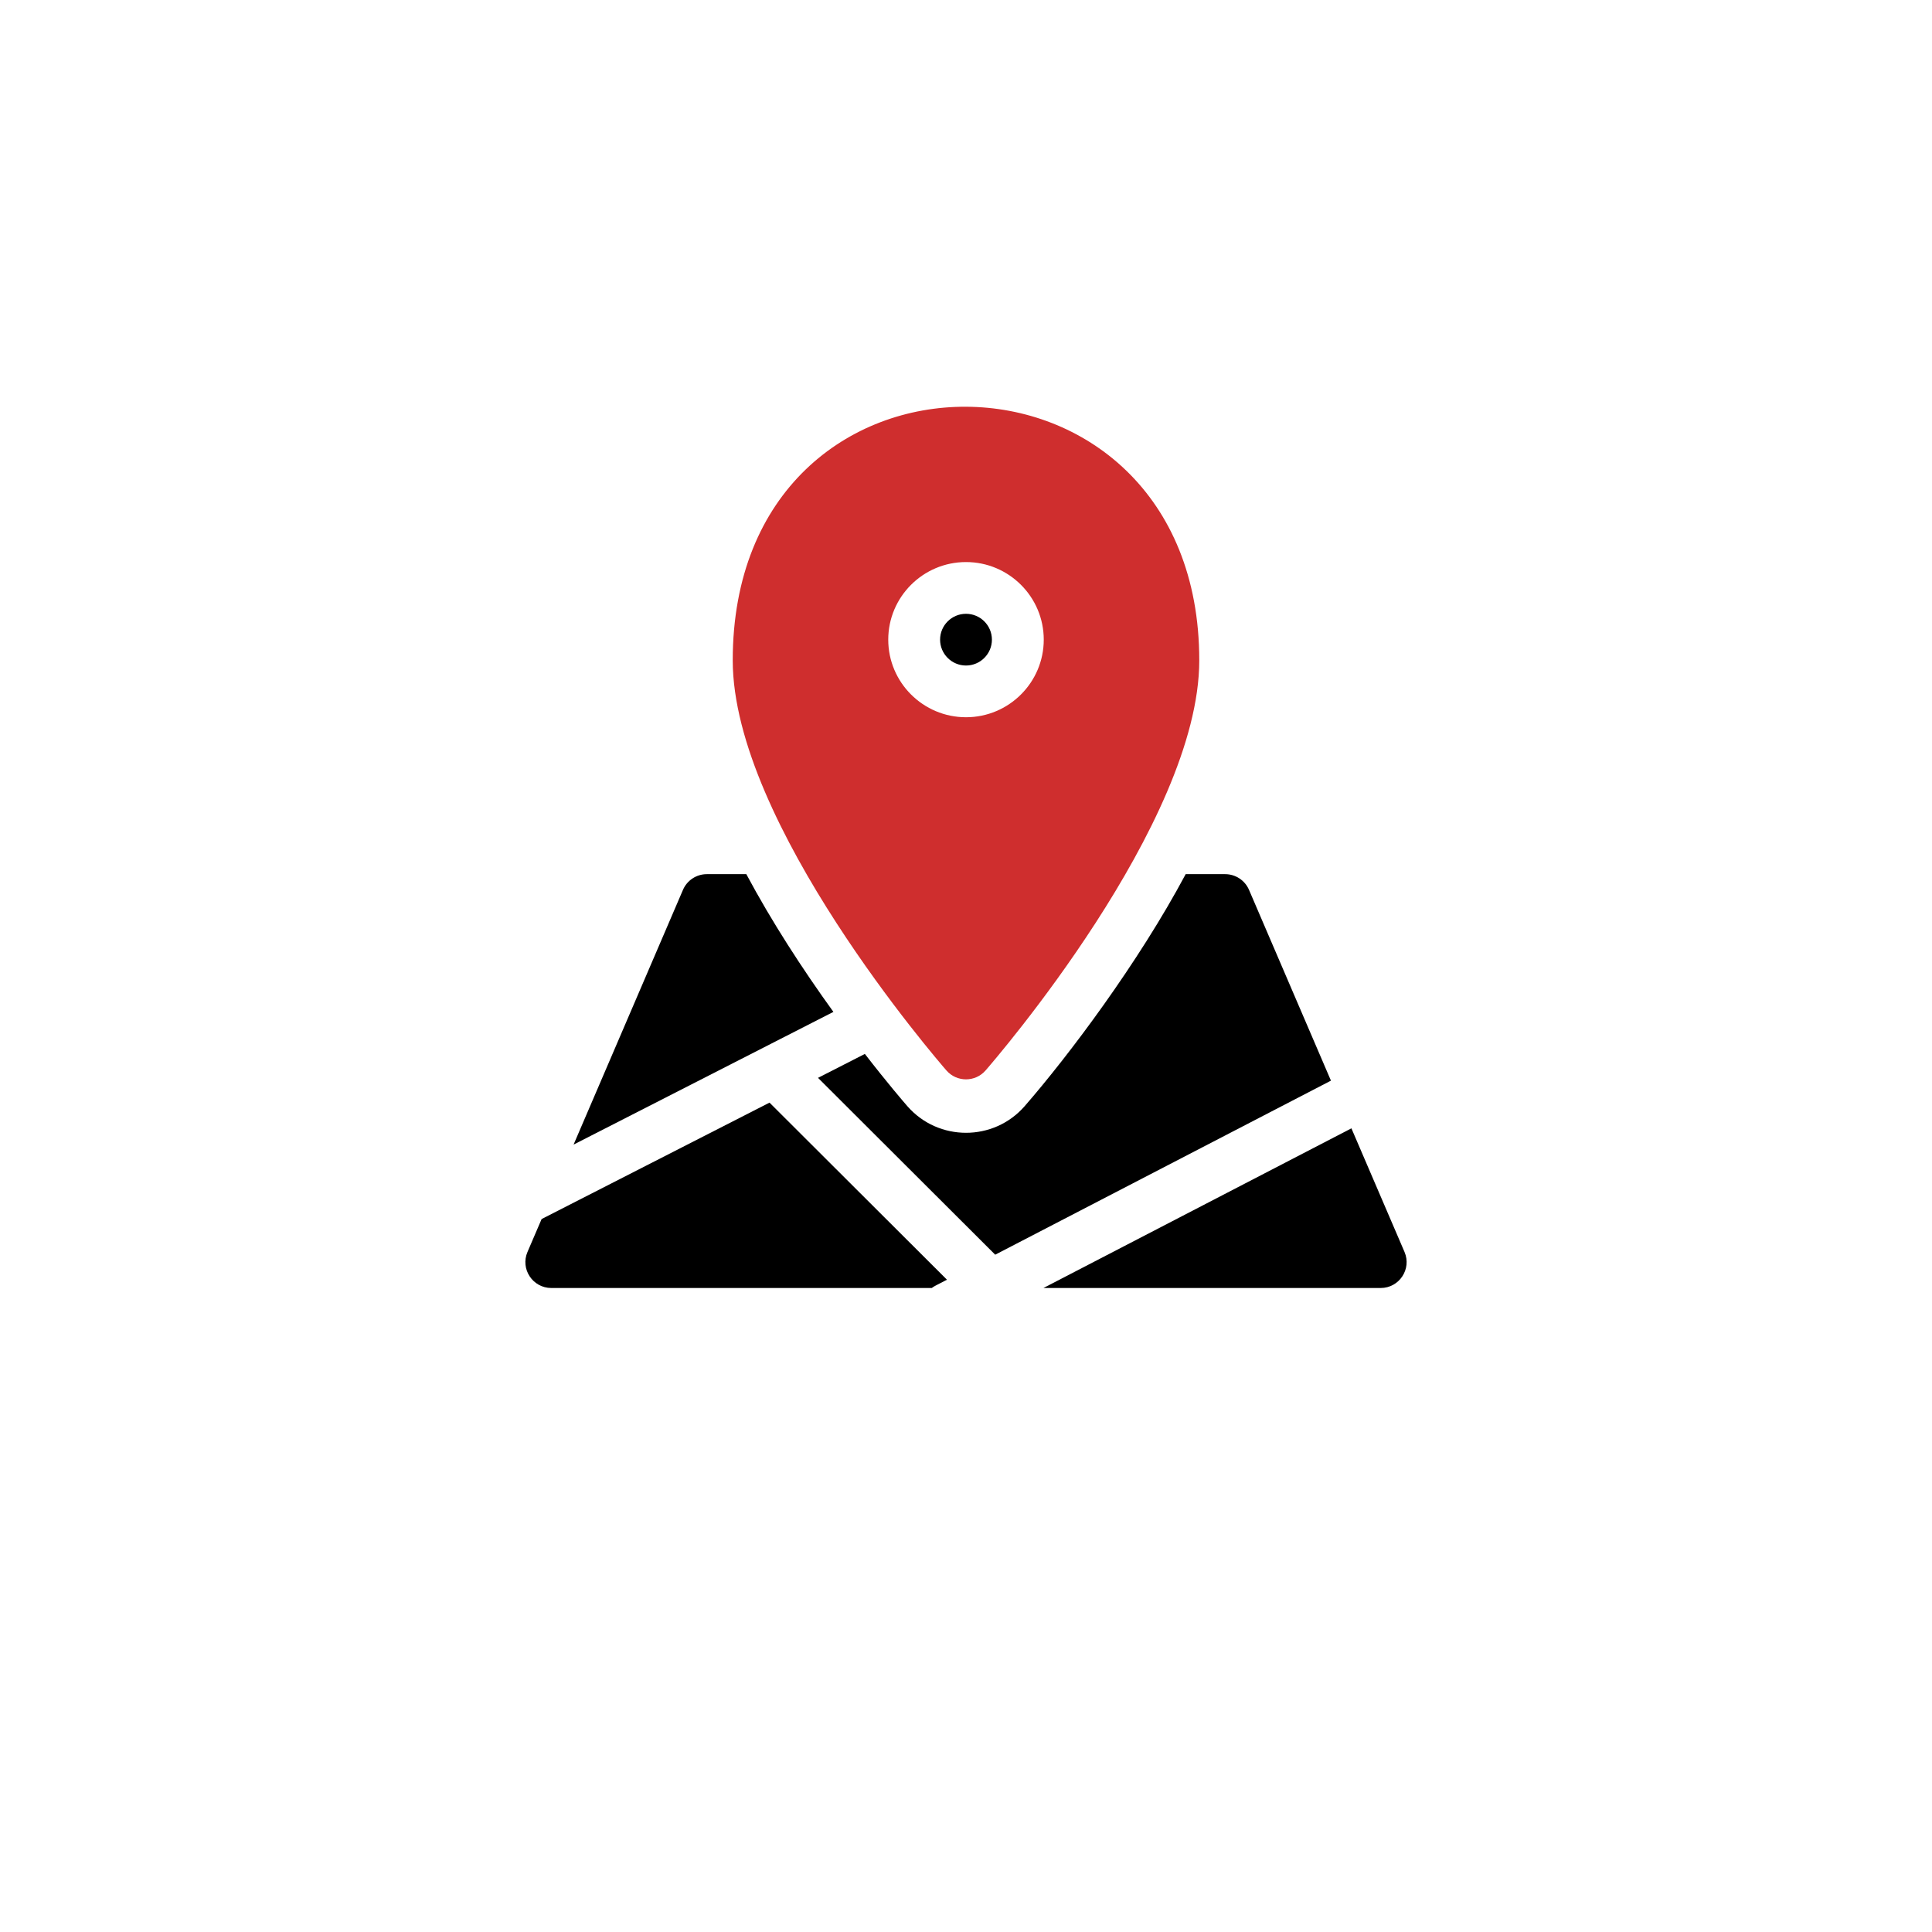 <?xml version="1.0" encoding="UTF-8"?> <svg xmlns="http://www.w3.org/2000/svg" width="114" height="114" viewBox="0 0 114 114" fill="none"><g filter="url(#filter0_d_101_116)"><circle cx="57" cy="53" r="52" fill="white"></circle></g><g clip-path="url(#clip0_101_116)"><path d="M44.038 51.581H41.706C41.095 51.581 40.542 51.945 40.3 52.506L33.845 67.538L49.176 59.708C47.341 57.168 45.525 54.367 44.038 51.581Z" fill="black"></path><path d="M73.699 52.506C73.457 51.945 72.905 51.581 72.293 51.581H69.962C67.154 56.842 63.064 62.278 60.463 65.269C58.633 67.368 55.365 67.365 53.538 65.269C53.351 65.054 52.375 63.925 51.032 62.188L48.268 63.6L58.723 74.035L78.534 63.765L73.699 52.506Z" fill="black"></path><path d="M31.959 71.931L31.125 73.873C30.693 74.877 31.433 76 32.531 76H54.981C55.121 75.895 55.123 75.902 55.877 75.511L45.406 65.062L31.959 71.931Z" fill="black"></path><path d="M82.875 73.873L79.742 66.579L61.569 76H81.469C82.565 76 83.307 74.88 82.875 73.873Z" fill="black"></path><path d="M58.529 37.744C58.529 36.902 57.843 36.218 57 36.218C56.157 36.218 55.471 36.902 55.471 37.744C55.471 38.585 56.157 39.27 57 39.27C57.843 39.27 58.529 38.585 58.529 37.744Z" fill="black"></path><path d="M58.154 63.164C58.669 62.573 70.764 48.582 70.764 38.965C70.764 19.133 43.236 18.891 43.236 38.965C43.236 48.582 55.331 62.573 55.846 63.164C56.456 63.864 57.546 63.863 58.154 63.164ZM52.412 37.744C52.412 35.219 54.47 33.165 57 33.165C59.53 33.165 61.588 35.219 61.588 37.744C61.588 40.268 59.53 42.322 57 42.322C54.47 42.322 52.412 40.268 52.412 37.744Z" fill="#CF2E2E"></path></g><defs><filter id="filter0_d_101_116" x="0" y="0" width="114" height="114" filterUnits="userSpaceOnUse" color-interpolation-filters="sRGB"><feFlood flood-opacity="0" result="BackgroundImageFix"></feFlood><feColorMatrix in="SourceAlpha" type="matrix" values="0 0 0 0 0 0 0 0 0 0 0 0 0 0 0 0 0 0 127 0" result="hardAlpha"></feColorMatrix><feOffset dy="4"></feOffset><feGaussianBlur stdDeviation="2.5"></feGaussianBlur><feComposite in2="hardAlpha" operator="out"></feComposite><feColorMatrix type="matrix" values="0 0 0 0 0 0 0 0 0 0 0 0 0 0 0 0 0 0 0.09 0"></feColorMatrix><feBlend mode="normal" in2="BackgroundImageFix" result="effect1_dropShadow_101_116"></feBlend><feBlend mode="normal" in="SourceGraphic" in2="effect1_dropShadow_101_116" result="shape"></feBlend></filter><clipPath id="clip0_101_116"><rect width="52" height="52" fill="white" transform="translate(31 24)"></rect></clipPath></defs></svg> 